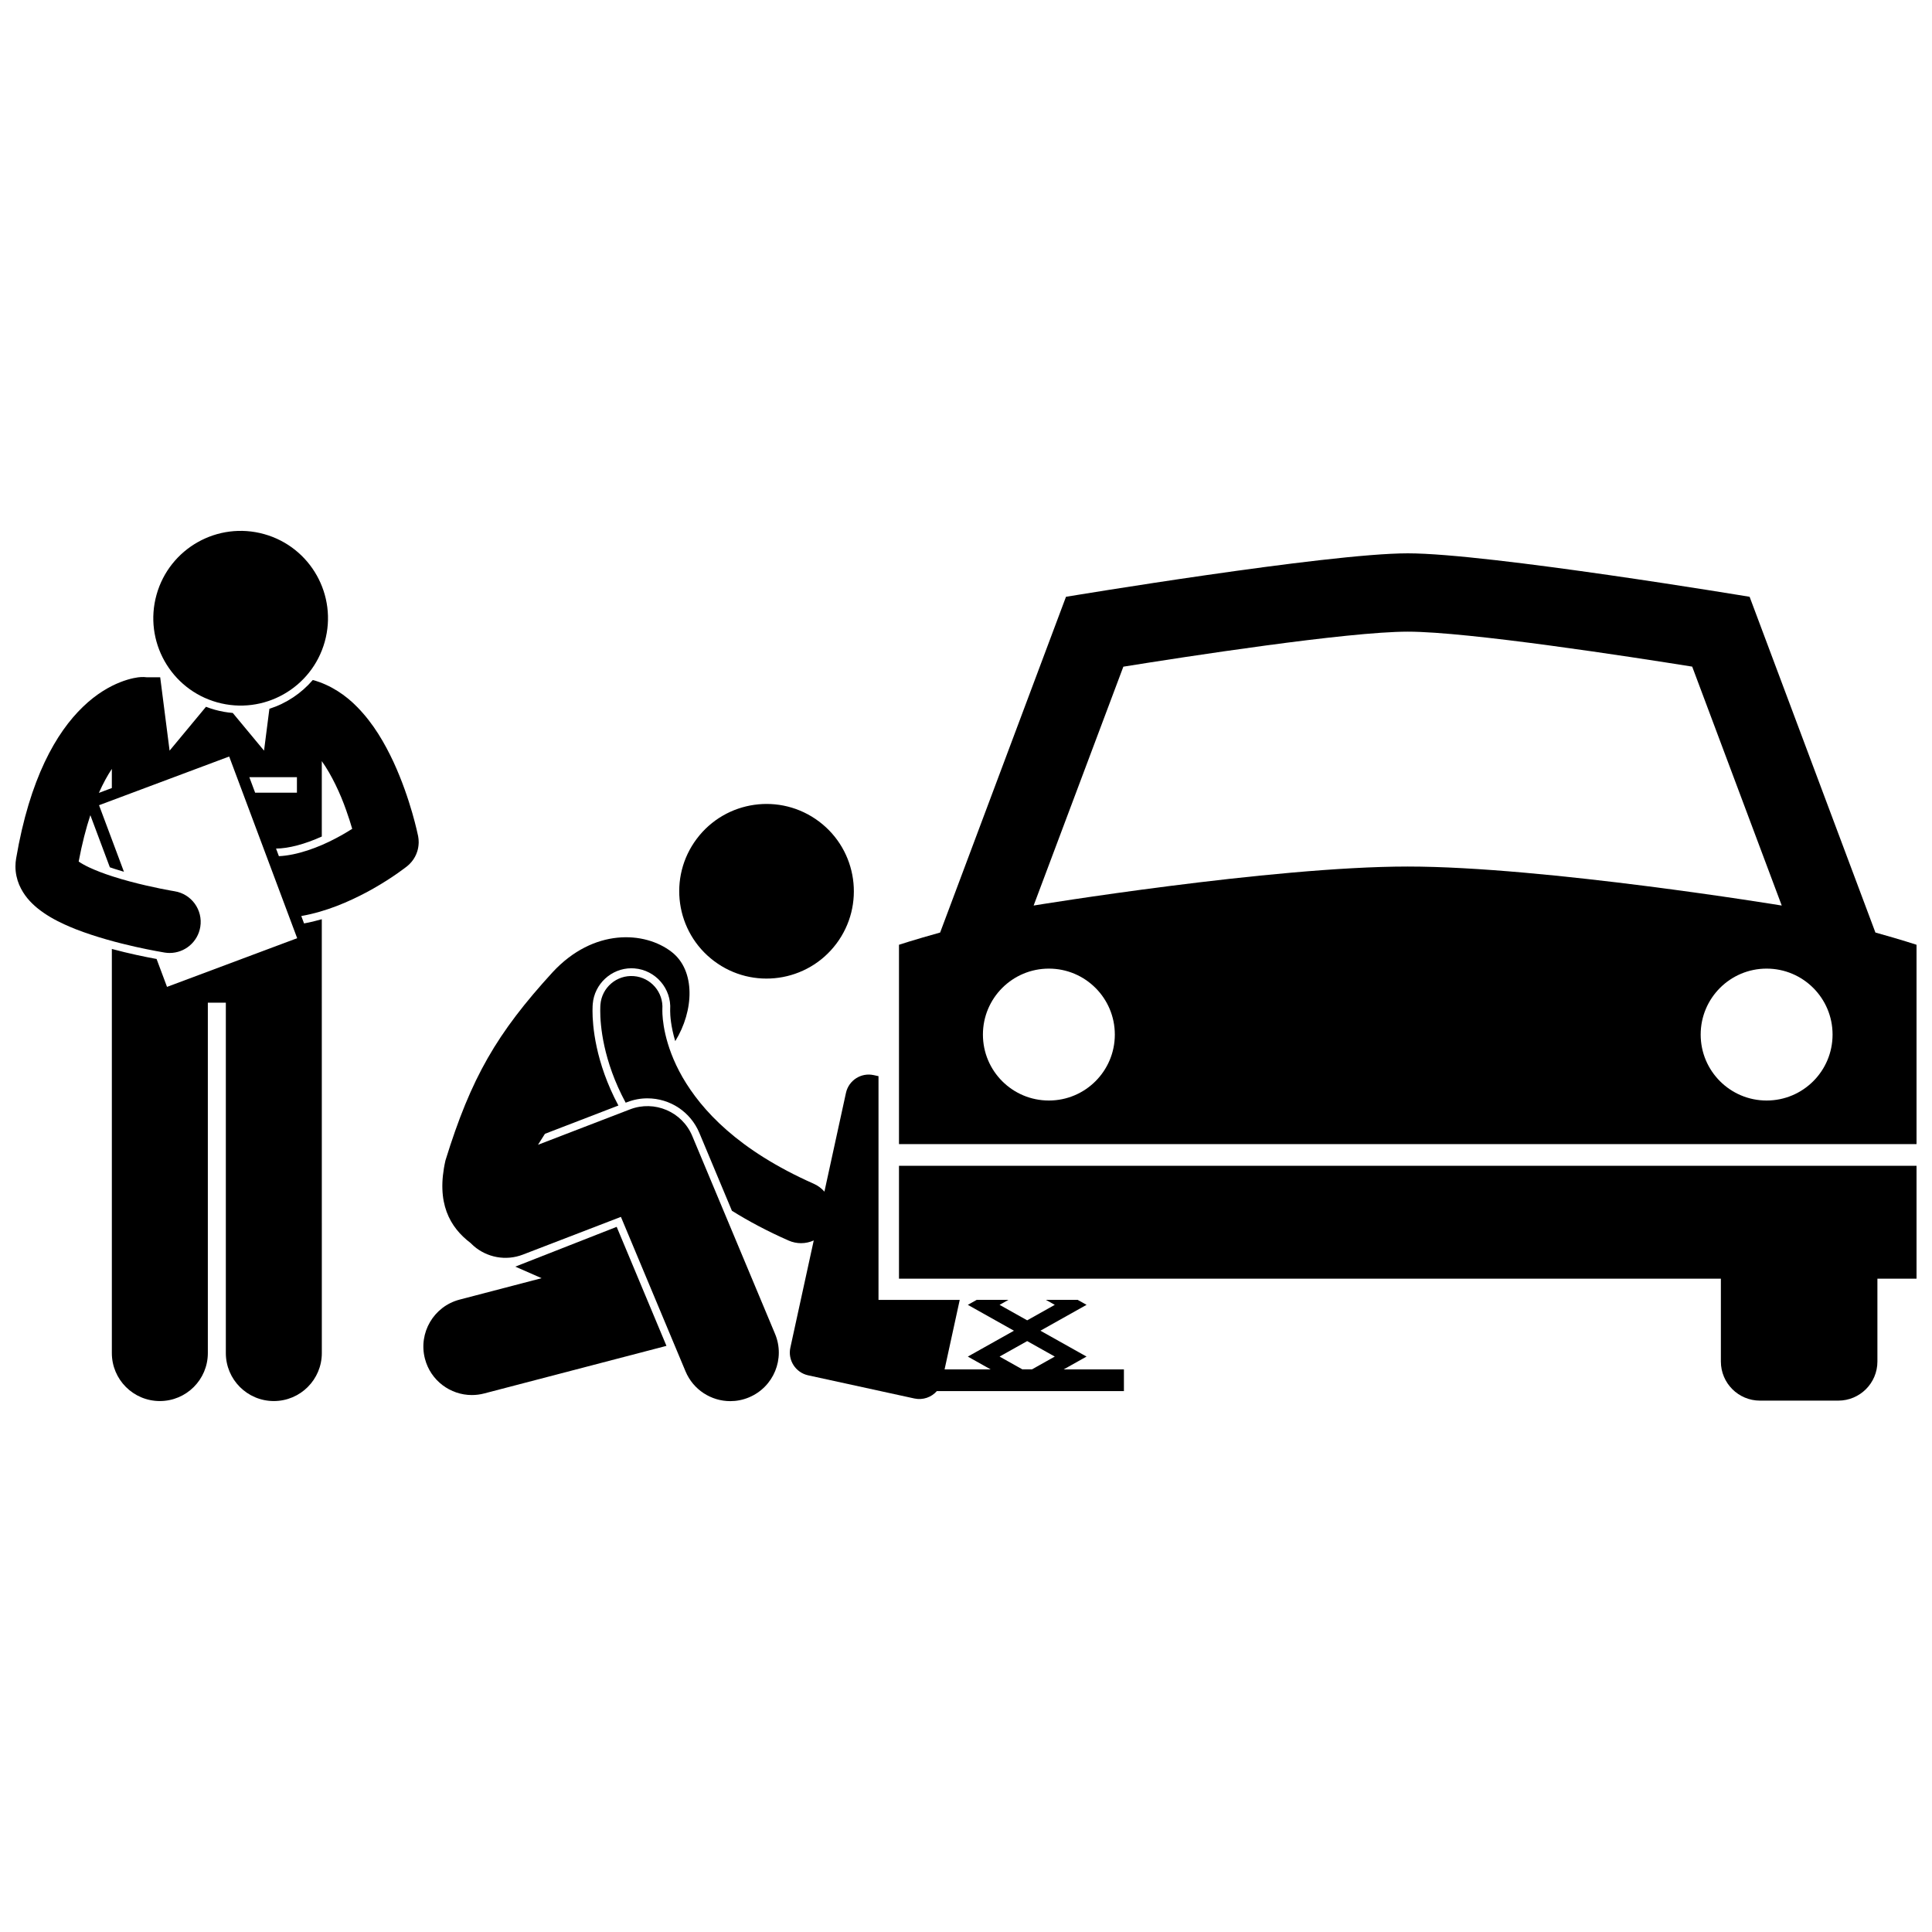 <?xml version="1.0" encoding="UTF-8"?>
<!-- Uploaded to: ICON Repo, www.svgrepo.com, Generator: ICON Repo Mixer Tools -->
<svg width="800px" height="800px" version="1.1" viewBox="144 144 512 512" xmlns="http://www.w3.org/2000/svg">
 <defs>
  <clipPath id="c">
   <path d="m148.09 323h106.91v193h-106.91z"/>
  </clipPath>
  <clipPath id="b">
   <path d="m382 452h269.9v64h-269.9z"/>
  </clipPath>
  <clipPath id="a">
   <path d="m382 290h269.9v158h-269.9z"/>
  </clipPath>
 </defs>
 <g clip-path="url(#c)">
  <path d="m254.88 366.09c-0.023-0.168-0.043-0.336-0.074-0.5-0.004-0.023-0.008-0.047-0.012-0.07-0.086-0.352-1.934-9.652-6.508-19.578-2.32-4.969-5.289-10.145-9.566-14.52-3.023-3.121-7.047-5.91-11.824-7.215-3.043 3.543-7.027 6.203-11.504 7.633l-1.418 11.09-8.289-9.988c-1.586-0.133-3.164-0.41-4.711-0.84-0.812-0.227-1.609-0.492-2.383-0.797l-9.648 11.625-2.488-19.445h-3.578c-0.492-0.062-0.992-0.082-1.504-0.051-1.402 0.043-8.27 0.996-15.371 7.863-7.125 6.84-14.113 18.992-17.73 40.211-0.113 0.664-0.18 1.371-0.18 2.098-0.004 1.73 0.383 3.422 0.984 4.852 0.004 0.008 0.004 0.016 0.008 0.023 0 0.004 0 0.004 0.004 0.004 0.004 0.012 0.012 0.023 0.016 0.031 1.191 2.758 2.961 4.609 4.723 6.086 2.273 1.852 4.719 3.215 7.269 4.379 0.969 0.441 1.953 0.859 2.949 1.258 10.754 4.191 23.312 6.133 23.602 6.203 0.441 0.07 0.883 0.105 1.32 0.105 3.969 0 7.461-2.879 8.113-6.922 0.723-4.484-2.328-8.711-6.812-9.434h-0.004s-0.355-0.059-1.09-0.191c-2.566-0.457-9.309-1.789-15.375-3.758-2.281-0.73-4.465-1.57-6.203-2.387-0.562-0.266-1.078-0.527-1.531-0.785-0.484-0.27-0.891-0.527-1.215-0.754 0.895-4.762 1.953-8.824 3.094-12.285l5.168 13.812c0.434 0.148 0.867 0.297 1.316 0.441 0.801 0.258 1.609 0.508 2.418 0.742l-6.598-17.637 34.488-12.906 18.02 48.148-34.492 12.902-2.766-7.394c-3.078-0.562-7.305-1.43-11.855-2.656v107.09c0 7.027 5.695 12.719 12.719 12.719 7.023 0 12.719-5.691 12.719-12.719v-92.855h4.769v92.855c0 7.027 5.695 12.719 12.719 12.719 7.023 0 12.719-5.691 12.719-12.719l-0.008-114.97c-1.508 0.434-3.074 0.816-4.703 1.113l-0.734-1.961c6.75-1.188 12.688-3.848 17.41-6.348 0.57-0.305 1.121-0.613 1.652-0.914 5.316-3.016 8.719-5.731 8.961-5.914 0.016-0.012 0.031-0.027 0.047-0.039 0.152-0.125 0.293-0.254 0.438-0.387 0.062-0.059 0.125-0.113 0.184-0.172 0.121-0.121 0.234-0.246 0.344-0.375 0.07-0.078 0.145-0.152 0.211-0.234 0.09-0.109 0.168-0.223 0.254-0.336 0.078-0.105 0.16-0.207 0.23-0.316 0.07-0.105 0.133-0.215 0.199-0.324 0.07-0.117 0.148-0.234 0.211-0.355 0.078-0.145 0.145-0.293 0.211-0.441 0.039-0.09 0.086-0.176 0.125-0.266 0.098-0.23 0.184-0.469 0.258-0.707 0.004-0.008 0.008-0.016 0.008-0.023 0.219-0.695 0.34-1.426 0.363-2.172 0.004-0.062 0.008-0.121 0.008-0.184 0.004-0.152-0.008-0.305-0.016-0.461-0.008-0.125-0.008-0.246-0.02-0.371-0.004-0.102-0.023-0.211-0.039-0.324zm-32.191-16.133v4.113l-11.074 0.004-1.539-4.113zm-49.051 2.883-3.434 1.285c1.137-2.559 2.301-4.652 3.434-6.359zm59.375 13.312c-4.559 2.434-10.309 4.531-15.105 4.742l-0.754-2.016c3.316-0.008 7.699-1.184 12.125-3.191v-19.977c2.582 3.609 4.914 8.586 6.453 12.984 0.645 1.793 1.18 3.488 1.609 4.957-0.543 0.34-1.121 0.695-1.742 1.059-0.805 0.48-1.672 0.965-2.586 1.441z"/>
 </g>
 <path d="m214.02 285.55c12.309 3.449 19.488 16.223 16.039 28.531-3.445 12.309-16.219 19.492-28.527 16.043s-19.492-16.223-16.043-28.531c3.449-12.309 16.223-19.492 28.531-16.043"/>
 <path d="m392.28 512.65h49.57v-5.75h-15.953l6.051-3.394-12.227-6.856 12.227-6.856-2.352-1.316h-8.418l2.352 1.32-7.316 4.102-7.316-4.102 2.352-1.32h-8.414l-2.352 1.32 12.223 6.856-12.223 6.856 6.051 3.394h-12.211l4.016-18.422h-21.527v-59.289l-1.281-0.277c-3.328-0.727-6.621 1.387-7.344 4.715l-5.707 26.164c-0.766-0.871-1.723-1.602-2.852-2.098-20.047-8.887-29.715-19.516-34.75-28.215-5.004-8.707-5.348-15.809-5.348-17.609 0-0.305 0.008-0.426 0.008-0.43h-0.004c0.309-4.492-3.062-8.406-7.566-8.762-4.527-0.359-8.492 3.023-8.848 7.555-0.016 0.199-0.051 0.758-0.051 1.633-0.004 3.707 0.699 13.16 6.742 24.359l0.41-0.156c1.715-0.66 3.512-1 5.34-1 6.043 0 11.449 3.598 13.773 9.16l8.633 20.637c4.445 2.773 9.422 5.426 15.004 7.883 1.082 0.477 2.211 0.703 3.32 0.703 1.164 0 2.309-0.254 3.359-0.723l-6.195 28.398c-0.727 3.328 1.387 6.621 4.715 7.344l28.141 6.137c2.285 0.496 4.535-0.328 5.969-1.961zm16.617-9.145 7.316-4.102 7.316 4.102-6.047 3.394h-2.539zm-89.363-91.977 0.004 0.004-0.004 0.004v-0.008z"/>
 <g clip-path="url(#b)">
  <path d="m382.24 452.95v29.918h217.81v21.945c0 5.727 4.637 10.367 10.367 10.367h20.738c5.738 0 10.379-4.637 10.379-10.367v-21.945h10.371v-29.918z"/>
 </g>
 <g clip-path="url(#a)">
  <path d="m382.24 447.2h269.66v-52.828s-3.91-1.297-10.895-3.242l-33.34-88.973s-69.242-11.52-90.582-11.52c-21.352 0-90.586 11.52-90.586 11.52l-33.352 88.973c-6.996 1.949-10.906 3.242-10.906 3.242v28.965zm247.41-29.027c0 9.656-7.816 17.477-17.48 17.477-9.645 0-17.473-7.82-17.473-17.477s7.824-17.48 17.473-17.48c9.664 0 17.48 7.828 17.48 17.48zm-187.95-97.496c15.875-2.555 59.363-9.281 75.383-9.281 16.004 0 59.504 6.731 75.367 9.266l23.73 63.316s-62.891-10.336-99.113-10.336c-36.238 0-99.145 10.336-99.145 10.336zm-37.215 97.496c0-9.656 7.82-17.48 17.48-17.48 9.648 0 17.477 7.824 17.477 17.48s-7.832 17.477-17.477 17.477c-9.66 0.004-17.48-7.82-17.48-17.477z"/>
 </g>
 <path d="m361.04 361.7c10.219 7.676 12.277 22.184 4.598 32.398-7.676 10.215-22.184 12.27-32.398 4.594-10.215-7.68-12.273-22.184-4.598-32.398 7.676-10.215 22.184-12.273 32.398-4.594"/>
 <path d="m327.45 445.03c-2.68-6.41-9.996-9.535-16.48-7.039l-24.398 9.391 1.844-2.91 19.469-7.496c-6.168-11.539-6.867-21.316-6.863-25.102 0-1.016 0.047-1.641 0.062-1.793 0.418-5.312 4.922-9.48 10.246-9.48 0.273 0 0.543 0.012 0.816 0.035 5.594 0.441 9.836 5.352 9.457 10.961-0.004 0.031-0.004 0.117-0.004 0.277 0 1.121 0.148 4.051 1.348 8.039 4.984-8.047 5.418-18.695-0.945-23.633-7.148-5.551-20.719-6.324-31.543 5.359-14.781 16.16-21.613 27.906-28.406 49.887-2.574 11.312 1.207 17.75 6.637 21.867 0.152 0.16 0.316 0.301 0.473 0.449 0.133 0.125 0.262 0.258 0.402 0.379 0.004 0 0.004 0.004 0.004 0.004 3.473 2.984 8.434 4.016 13.008 2.254l25.973-9.996 17.121 40.934c2.062 4.93 6.84 7.902 11.867 7.898 1.652 0 3.336-0.32 4.957-1 6.551-2.742 9.641-10.273 6.902-16.824z"/>
 <path d="m269.05 513.7c1.074 0 2.164-0.133 3.254-0.418l48.312-12.613-13.191-31.543-26.867 10.543 6.973 3.062-21.723 5.676c-6.871 1.793-10.984 8.816-9.191 15.688 1.508 5.777 6.723 9.605 12.434 9.605z"/>
</svg>